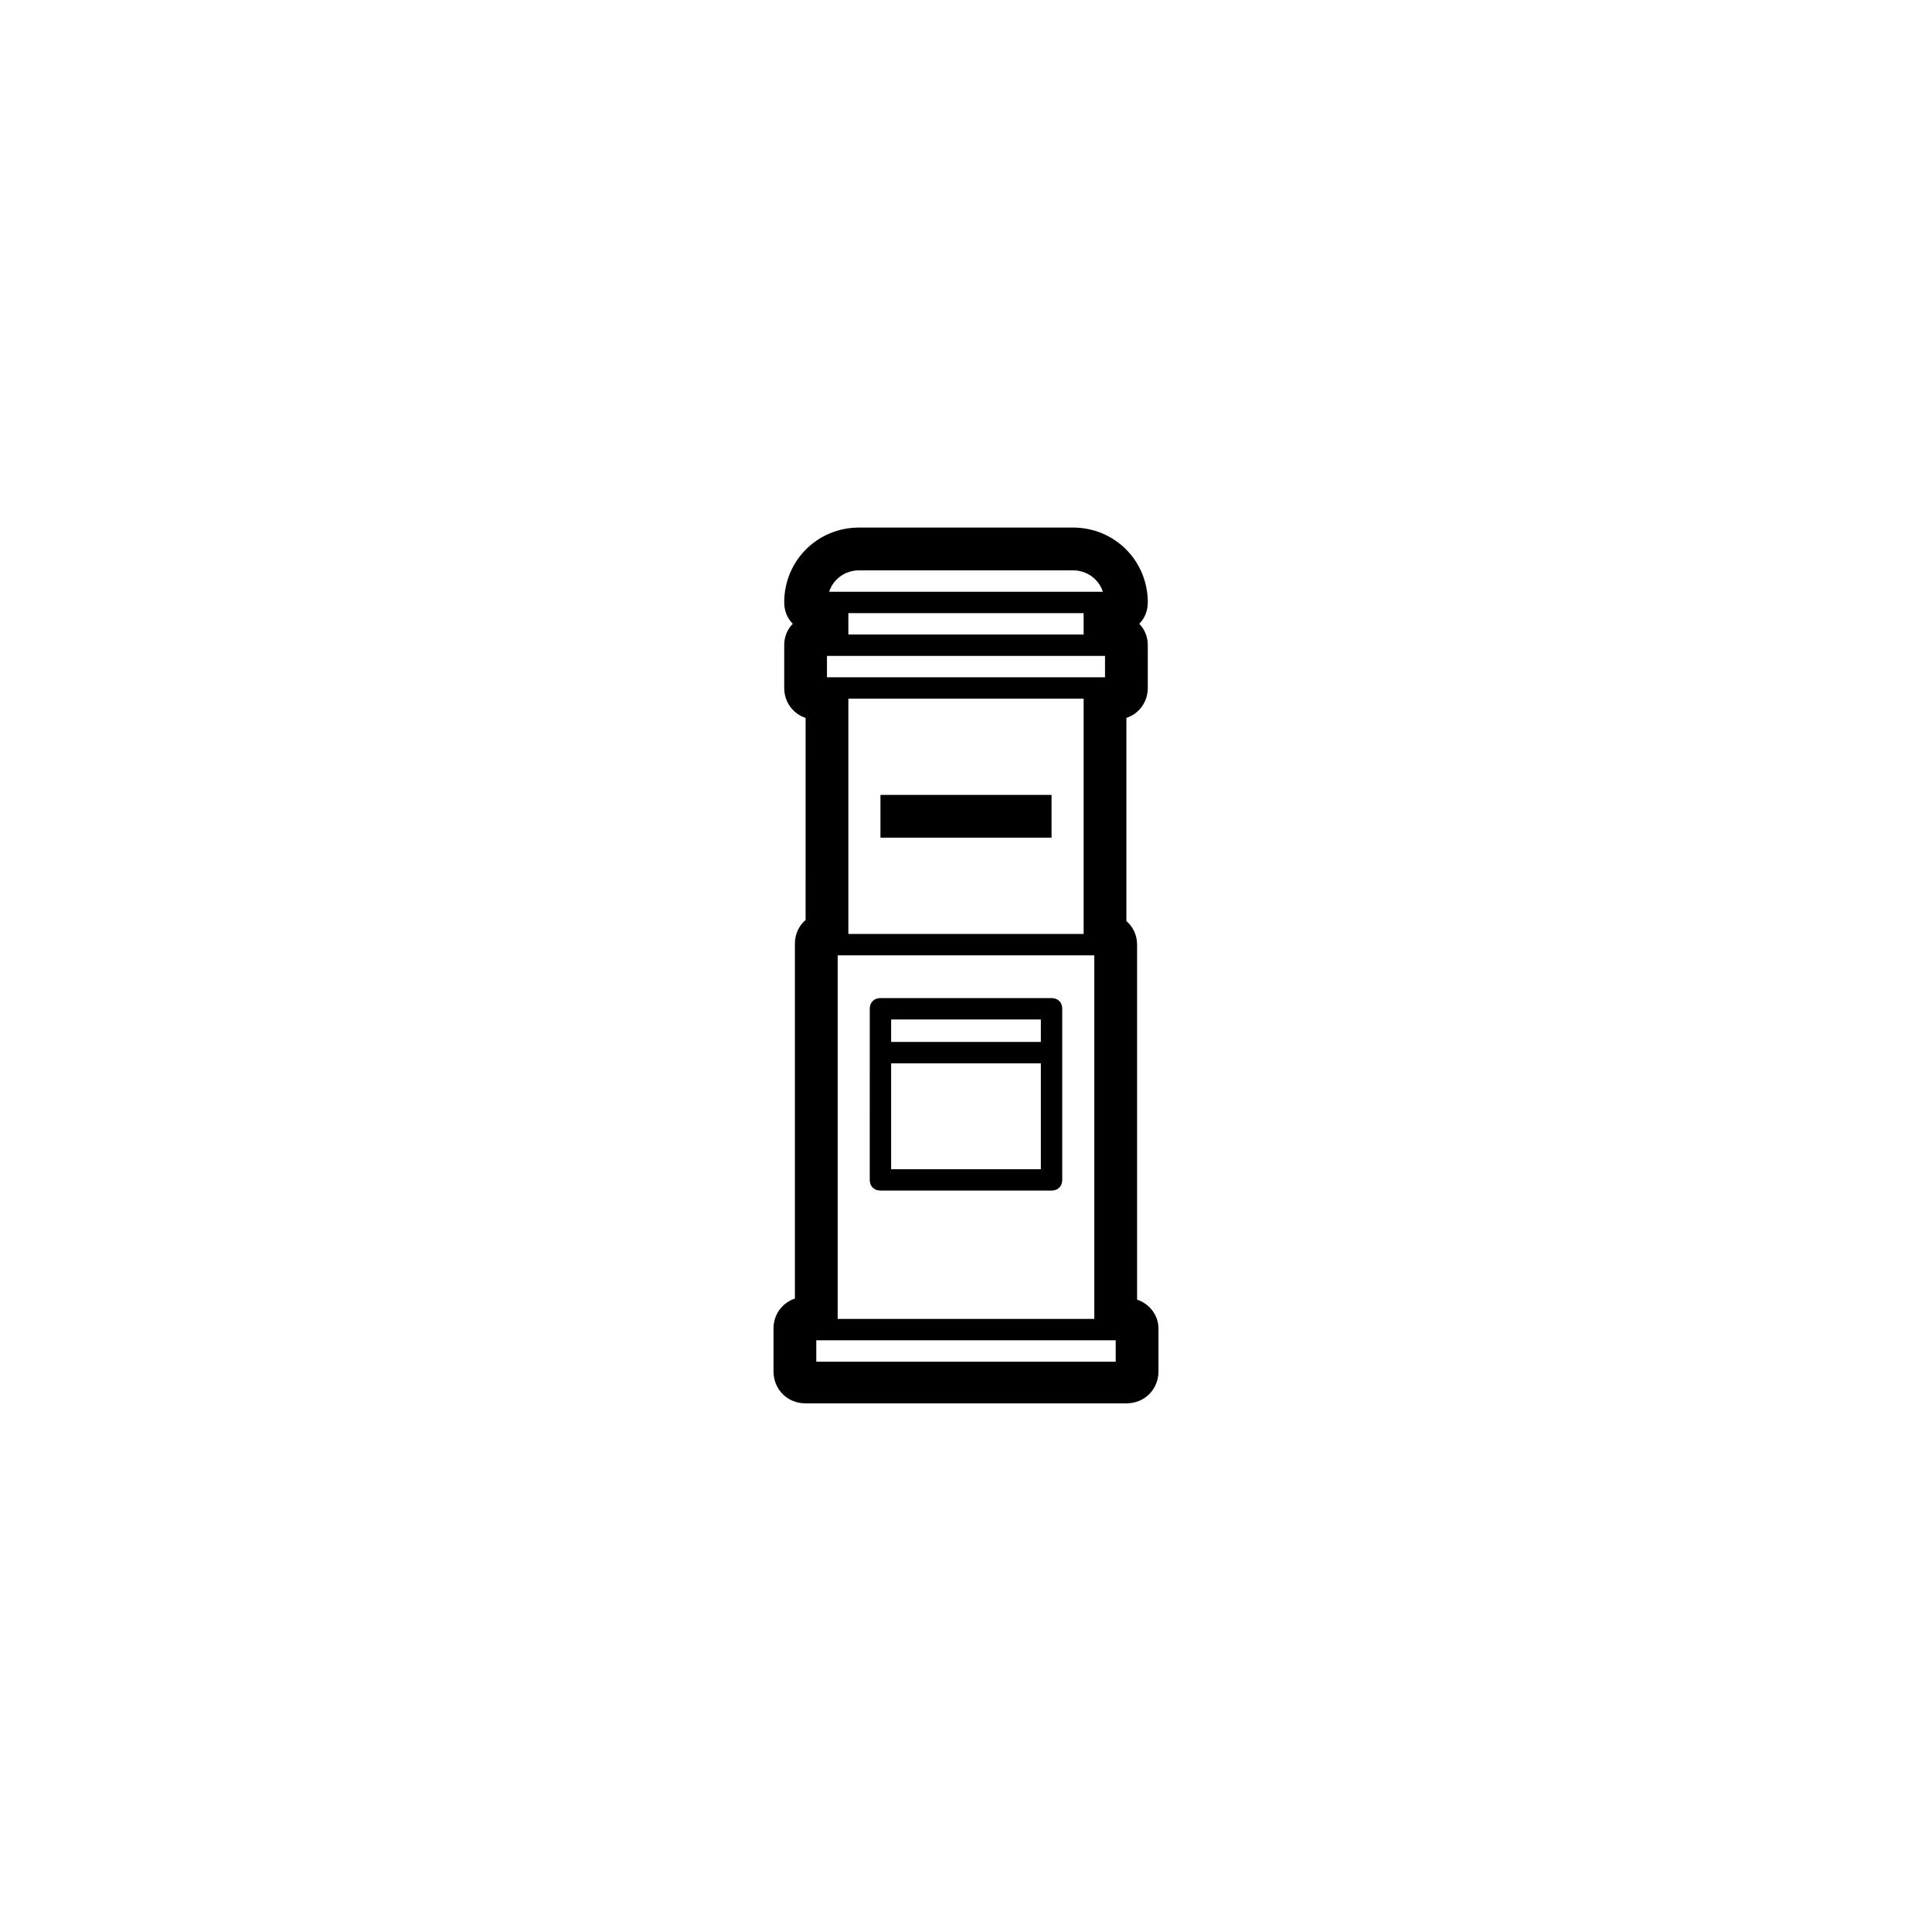 <?xml version="1.0" encoding="UTF-8"?>
<!-- Uploaded to: ICON Repo, www.svgrepo.com, Generator: ICON Repo Mixer Tools -->
<svg fill="#000000" width="800px" height="800px" version="1.1" viewBox="144 144 512 512" xmlns="http://www.w3.org/2000/svg">
 <path d="m445.34 488.42v-94.086c0-2.551-1.133-4.816-2.832-6.234v-53.848c3.402-1.133 5.668-4.25 5.668-7.934v-11.336c0-2.266-0.852-4.25-2.266-5.668 1.418-1.418 2.266-3.402 2.266-5.668 0-11.051-8.785-19.836-19.836-19.836h-56.68c-11.051 0-19.836 8.785-19.836 19.836 0 2.266 0.852 4.25 2.266 5.668-1.418 1.418-2.266 3.402-2.266 5.668v11.336c0 3.684 2.266 6.801 5.668 7.934l-0.004 53.562c-1.699 1.418-2.832 3.684-2.832 6.234v94.086c-3.402 1.133-5.668 4.25-5.668 7.934v11.336c0 4.816 3.684 8.5 8.5 8.5h85.02c4.816 0 8.5-3.684 8.5-8.5v-11.336c0-3.398-2.266-6.516-5.668-7.648zm-73.68-193.27h56.68c3.684 0 6.801 2.266 7.934 5.668h-72.547c1.133-3.402 4.25-5.668 7.934-5.668zm65.18 22.672v5.668h-73.684v-5.668h73.684zm-68.016 11.332h62.348v62.348h-62.348zm62.348-17h-62.348v-5.668h62.348zm-65.18 85.016h68.012v96.355h-68.012zm73.68 102.02v5.668h-79.348v-5.668h79.348zm-17-90.688h-45.344c-1.699 0-2.832 1.133-2.832 2.832l-0.004 45.344c0 1.699 1.133 2.832 2.832 2.832l45.348 0.004c1.699 0 2.832-1.133 2.832-2.832v-45.344c0-1.703-1.133-2.836-2.832-2.836zm-2.836 5.668v5.953h-39.676v-5.953zm0 39.676h-39.676v-28.055h39.676zm-42.508-99.188h45.344v11.336h-45.344z"/>
</svg>